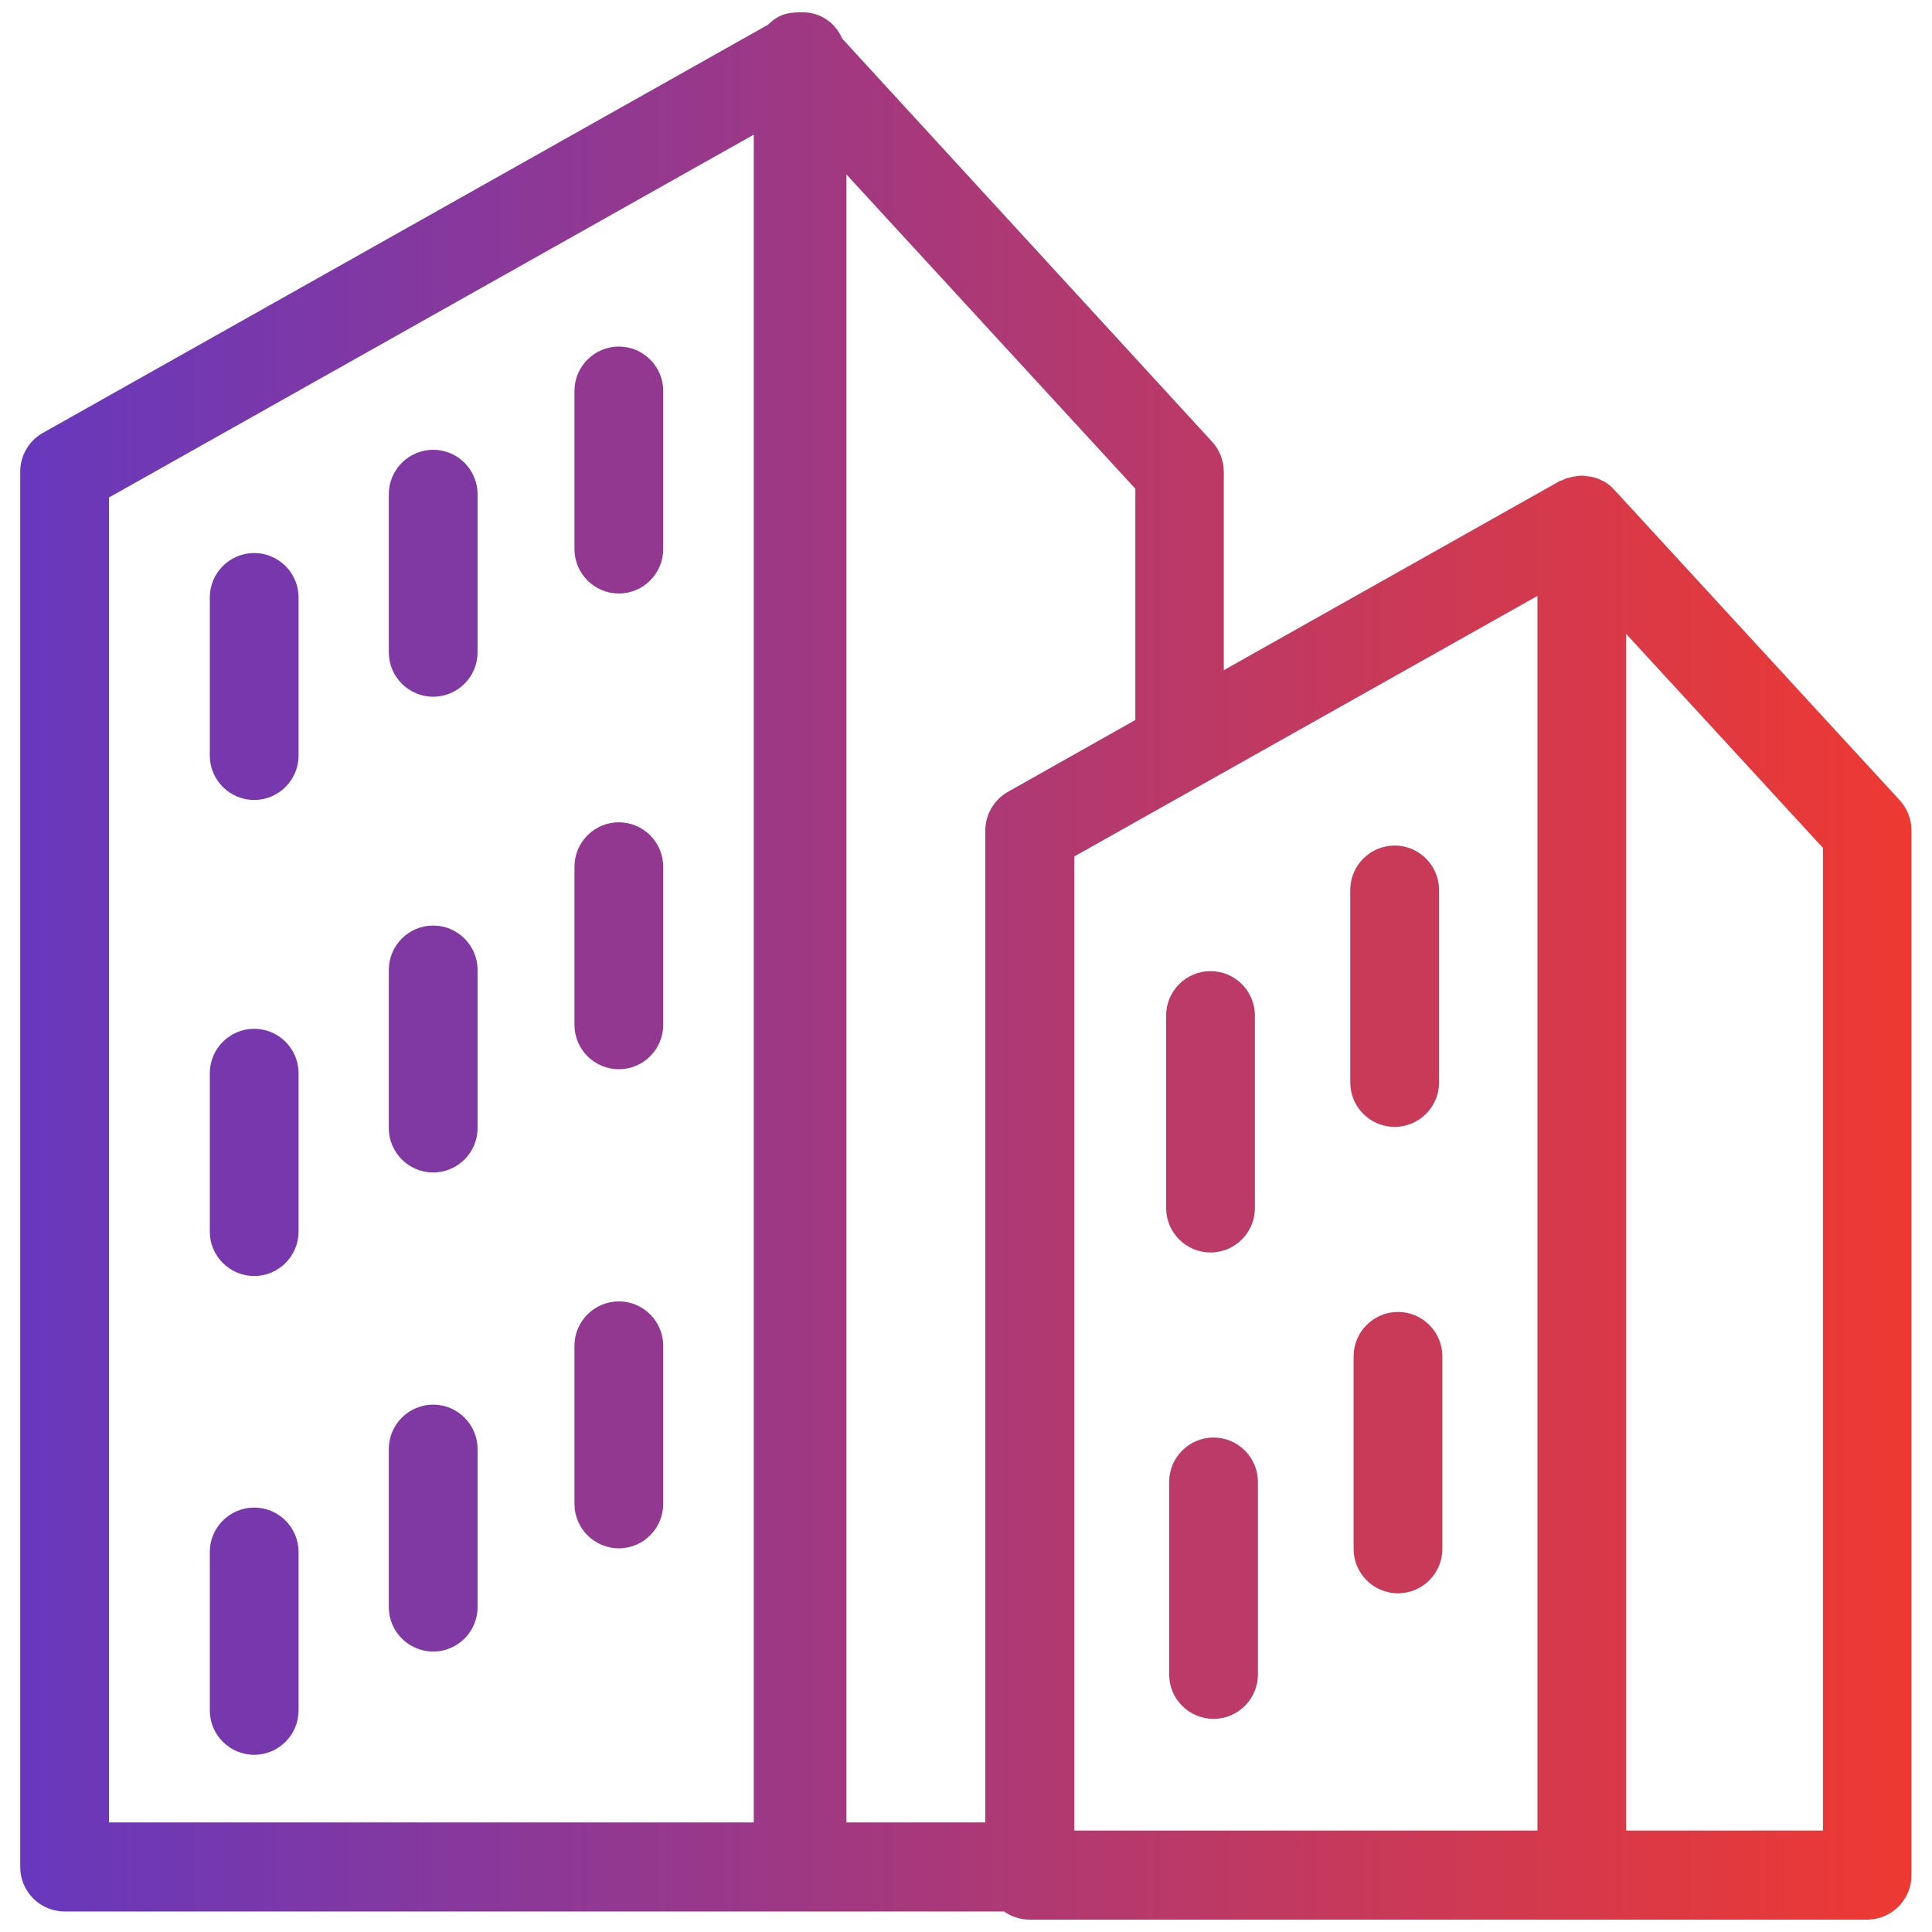 <?xml version="1.0" encoding="UTF-8"?>
<svg id="Layer_1" xmlns="http://www.w3.org/2000/svg" xmlns:xlink="http://www.w3.org/1999/xlink" version="1.1" viewBox="0 0 64 64">
  <!-- Generator: Adobe Illustrator 29.7.1, SVG Export Plug-In . SVG Version: 2.1.1 Build 8)  -->
  <defs>
    <style>
      .st0 {
        fill: #8038a2;
      }

      .st1 {
        fill: url(#linear-gradient);
      }

      .st2 {
        fill: #c93958;
      }

      .st3 {
        fill: #923890;
      }

      .st4 {
        fill: #bb3a67;
      }

      .st5 {
        fill: #7738ad;
      }
    </style>
    <linearGradient id="linear-gradient" x1="-.47" y1="31.42" x2="63.33" y2="31.42" gradientTransform="translate(1.13 1.14) scale(.98)" gradientUnits="userSpaceOnUse">
      <stop offset="0" stop-color="#6738bd"/>
      <stop offset="1" stop-color="#ee3932"/>
    </linearGradient>
  </defs>
  <path class="st1" d="M62.94,26.52l-9.46-10.29s-.01,0-.02-.02c-.09-.1-.2-.19-.32-.26,0,0,0,0,0,0-.02,0-.03-.01-.05-.02-.11-.06-.22-.1-.34-.13-.04-.01-.09-.01-.13-.02-.09-.01-.18-.03-.28-.02-.05,0-.1.01-.15.02-.09.01-.17.03-.26.06-.02,0-.05,0-.08.02-.03.01-.05.03-.08.04-.04.02-.08.02-.11.04l-11.12,6.26v-6.57c0-.37-.14-.73-.39-1L27.9,1.28c-.12-.28-.32-.52-.59-.68-.26-.15-.55-.21-.84-.19-.19,0-.38.02-.56.09-.18.07-.34.19-.47.32L1.42,14.34c-.46.26-.75.75-.75,1.28v46.23c0,.81.66,1.47,1.47,1.47h24.3s.12,0,.12,0h6.7c.24.17.53.27.85.27h18.28s9.46,0,9.46,0c.81,0,1.47-.66,1.47-1.47V27.51c0-.37-.14-.73-.39-1ZM50.93,60.64h-15.34s0-32.27,0-32.27l15.34-8.63v40.9ZM37.61,23.85l-4.22,2.38c-.46.26-.75.75-.75,1.28v32.86s-4.6,0-4.6,0V5.78s9.57,10.41,9.57,10.41v7.66ZM3.61,16.48L24.97,4.46v55.91s-21.36,0-21.36,0V16.48ZM60.39,60.64h-6.52s0-39.64,0-39.64l6.52,7.09v32.56Z"/>
  <path class="st5" d="M8.42,18.32c-.81,0-1.47.66-1.47,1.47v5.24c0,.81.66,1.47,1.47,1.47s1.47-.66,1.47-1.47v-5.24c0-.81-.66-1.47-1.47-1.47Z"/>
  <path class="st0" d="M14.35,14.9c-.81,0-1.47.66-1.47,1.47v5.24c0,.81.66,1.47,1.47,1.47s1.47-.66,1.47-1.47v-5.24c0-.81-.66-1.47-1.47-1.47Z"/>
  <path class="st3" d="M20.5,11.48c-.81,0-1.47.66-1.47,1.47v5.24c0,.81.66,1.47,1.47,1.47s1.47-.66,1.47-1.47v-5.24c0-.81-.66-1.47-1.47-1.47Z"/>
  <path class="st5" d="M8.42,34.08c-.81,0-1.47.66-1.47,1.47v5.25c0,.81.66,1.47,1.47,1.47s1.47-.66,1.47-1.47v-5.25c0-.81-.66-1.47-1.47-1.47Z"/>
  <path class="st0" d="M14.35,30.66c-.81,0-1.47.66-1.47,1.47v5.24c0,.81.66,1.47,1.47,1.47s1.47-.66,1.47-1.47v-5.24c0-.81-.66-1.47-1.47-1.47Z"/>
  <path class="st3" d="M20.5,27.24c-.81,0-1.47.66-1.47,1.47v5.24c0,.81.66,1.47,1.47,1.47s1.47-.66,1.47-1.47v-5.24c0-.81-.66-1.47-1.47-1.47Z"/>
  <path class="st5" d="M8.42,49.94c-.81,0-1.47.66-1.47,1.47v5.25c0,.81.66,1.47,1.47,1.47s1.47-.66,1.47-1.47v-5.25c0-.81-.66-1.47-1.47-1.47Z"/>
  <path class="st0" d="M14.35,46.53c-.81,0-1.47.66-1.47,1.47v5.24c0,.81.66,1.47,1.47,1.47s1.47-.66,1.47-1.47v-5.24c0-.81-.66-1.47-1.47-1.47Z"/>
  <path class="st3" d="M20.5,43.11c-.81,0-1.47.66-1.47,1.47v5.24c0,.81.66,1.47,1.47,1.47s1.47-.66,1.47-1.47v-5.24c0-.81-.66-1.47-1.47-1.47Z"/>
  <path class="st4" d="M40.1,41.49c.81,0,1.47-.66,1.47-1.47v-6.38c0-.81-.66-1.47-1.47-1.47s-1.47.66-1.47,1.47v6.38c0,.81.66,1.47,1.47,1.47Z"/>
  <path class="st2" d="M46.2,37.33c.81,0,1.47-.66,1.47-1.47v-6.38c0-.81-.66-1.47-1.47-1.47s-1.47.66-1.47,1.47v6.38c0,.81.66,1.47,1.47,1.47Z"/>
  <path class="st4" d="M40.2,47.62c-.81,0-1.47.66-1.47,1.47v6.38c0,.81.66,1.47,1.47,1.47s1.47-.66,1.47-1.47v-6.38c0-.81-.66-1.47-1.47-1.47Z"/>
  <path class="st2" d="M46.31,43.46c-.81,0-1.47.66-1.47,1.47v6.38c0,.81.66,1.47,1.47,1.47s1.47-.66,1.47-1.47v-6.38c0-.81-.66-1.47-1.47-1.47Z"/>
</svg>